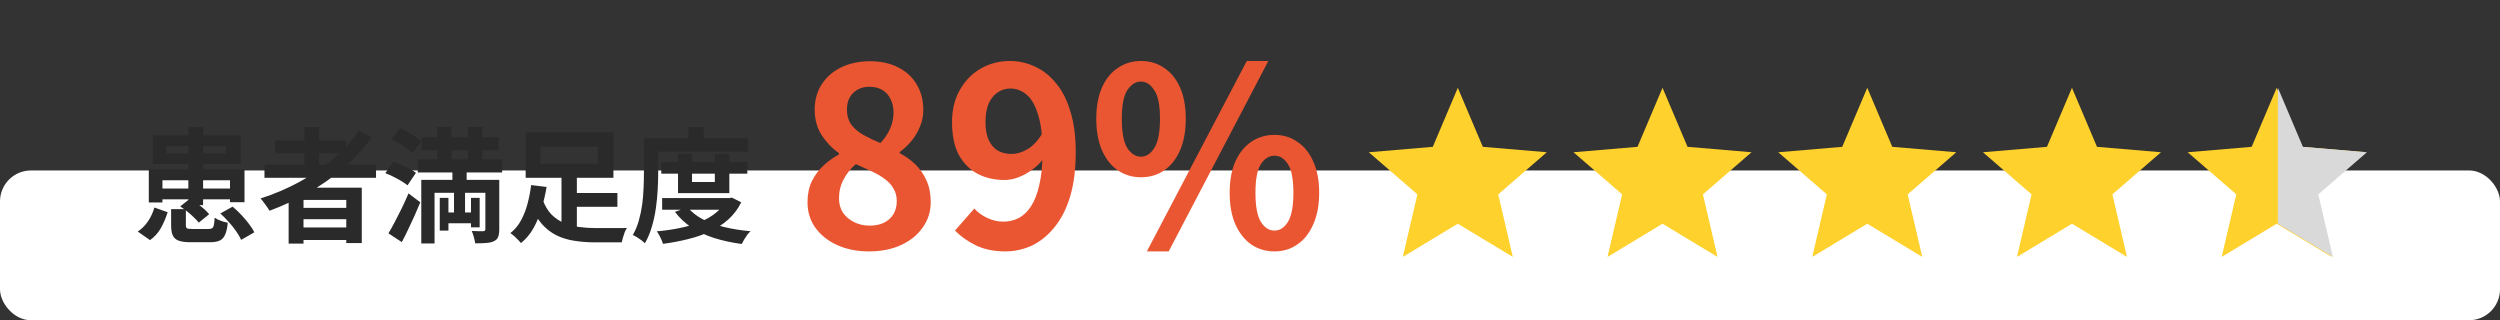 <svg xmlns="http://www.w3.org/2000/svg" width="484" height="62" viewBox="0 0 484 62" fill="none"><rect x="0" y="0" width="484" height="62" fill="#333333" stroke="none"/><rect y="33" width="484" height="29" rx="6" fill="white"></rect><path d="M168.238 48.672C165.966 48.672 163.934 48.272 162.142 47.472C160.35 46.672 158.926 45.552 157.87 44.112C156.846 42.672 156.334 41.024 156.334 39.168C156.334 37.632 156.606 36.288 157.15 35.136C157.726 33.952 158.478 32.928 159.406 32.064C160.334 31.2 161.342 30.48 162.43 29.904V29.664C161.086 28.704 159.966 27.536 159.07 26.16C158.174 24.752 157.726 23.12 157.726 21.264C157.726 19.344 158.19 17.68 159.118 16.272C160.046 14.864 161.31 13.776 162.91 13.008C164.542 12.24 166.382 11.856 168.43 11.856C170.542 11.856 172.366 12.256 173.902 13.056C175.438 13.824 176.622 14.912 177.454 16.32C178.318 17.728 178.75 19.392 178.75 21.312C178.75 22.464 178.526 23.552 178.078 24.576C177.662 25.6 177.102 26.528 176.398 27.36C175.726 28.16 174.99 28.848 174.19 29.424V29.664C175.31 30.24 176.318 30.96 177.214 31.824C178.11 32.688 178.83 33.728 179.374 34.944C179.918 36.128 180.19 37.536 180.19 39.168C180.19 40.96 179.678 42.576 178.654 44.016C177.662 45.456 176.27 46.592 174.478 47.424C172.686 48.256 170.606 48.672 168.238 48.672ZM170.446 27.696C171.31 26.768 171.95 25.808 172.366 24.816C172.782 23.824 172.99 22.8 172.99 21.744C172.99 20.784 172.798 19.936 172.414 19.2C172.062 18.432 171.534 17.84 170.83 17.424C170.126 17.008 169.278 16.8 168.286 16.8C167.07 16.8 166.046 17.184 165.214 17.952C164.382 18.72 163.966 19.824 163.966 21.264C163.966 22.352 164.238 23.296 164.782 24.096C165.358 24.864 166.142 25.536 167.134 26.112C168.126 26.656 169.23 27.184 170.446 27.696ZM168.382 43.68C169.406 43.68 170.302 43.504 171.07 43.152C171.87 42.768 172.494 42.224 172.942 41.52C173.39 40.784 173.614 39.92 173.614 38.928C173.614 38 173.406 37.2 172.99 36.528C172.606 35.824 172.062 35.216 171.358 34.704C170.654 34.16 169.822 33.664 168.862 33.216C167.902 32.768 166.846 32.288 165.694 31.776C164.734 32.576 163.95 33.552 163.342 34.704C162.734 35.824 162.43 37.056 162.43 38.4C162.43 39.456 162.686 40.384 163.198 41.184C163.742 41.952 164.462 42.56 165.358 43.008C166.254 43.456 167.262 43.68 168.382 43.68ZM194.631 48.672C192.423 48.672 190.503 48.272 188.871 47.472C187.271 46.672 185.943 45.728 184.887 44.64L188.631 40.368C189.271 41.104 190.103 41.712 191.127 42.192C192.151 42.672 193.191 42.912 194.247 42.912C195.271 42.912 196.247 42.688 197.175 42.24C198.103 41.76 198.903 41.008 199.575 39.984C200.279 38.928 200.823 37.536 201.207 35.808C201.623 34.08 201.831 31.952 201.831 29.424C201.831 26.384 201.543 23.968 200.967 22.176C200.423 20.384 199.687 19.104 198.759 18.336C197.831 17.536 196.775 17.136 195.591 17.136C194.727 17.136 193.927 17.376 193.191 17.856C192.455 18.336 191.863 19.056 191.415 20.016C190.999 20.976 190.791 22.192 190.791 23.664C190.791 25.04 190.999 26.192 191.415 27.12C191.831 28.016 192.407 28.688 193.143 29.136C193.911 29.584 194.807 29.808 195.831 29.808C196.823 29.808 197.847 29.504 198.903 28.896C199.959 28.288 200.919 27.264 201.783 25.824L202.119 30.576C201.511 31.44 200.759 32.192 199.863 32.832C198.999 33.472 198.103 33.968 197.175 34.32C196.247 34.672 195.351 34.848 194.487 34.848C192.535 34.848 190.791 34.448 189.255 33.648C187.719 32.816 186.503 31.584 185.607 29.952C184.743 28.288 184.311 26.192 184.311 23.664C184.311 21.232 184.823 19.136 185.847 17.376C186.871 15.584 188.231 14.208 189.927 13.248C191.623 12.288 193.479 11.808 195.495 11.808C197.191 11.808 198.791 12.16 200.295 12.864C201.831 13.536 203.191 14.592 204.375 16.032C205.591 17.44 206.535 19.264 207.207 21.504C207.911 23.712 208.263 26.352 208.263 29.424C208.263 32.784 207.895 35.68 207.159 38.112C206.423 40.512 205.399 42.496 204.087 44.064C202.807 45.632 201.351 46.8 199.719 47.568C198.087 48.304 196.391 48.672 194.631 48.672ZM220.879 34.32C219.215 34.32 217.727 33.872 216.415 32.976C215.103 32.08 214.079 30.784 213.343 29.088C212.607 27.392 212.239 25.36 212.239 22.992C212.239 20.624 212.607 18.608 213.343 16.944C214.079 15.28 215.103 14.016 216.415 13.152C217.727 12.256 219.215 11.808 220.879 11.808C222.607 11.808 224.111 12.256 225.391 13.152C226.703 14.016 227.727 15.28 228.463 16.944C229.199 18.608 229.567 20.624 229.567 22.992C229.567 25.36 229.199 27.392 228.463 29.088C227.727 30.784 226.703 32.08 225.391 32.976C224.111 33.872 222.607 34.32 220.879 34.32ZM220.879 30.336C221.903 30.336 222.767 29.776 223.471 28.656C224.207 27.504 224.575 25.616 224.575 22.992C224.575 20.4 224.207 18.56 223.471 17.472C222.767 16.352 221.903 15.792 220.879 15.792C219.855 15.792 218.975 16.352 218.239 17.472C217.535 18.56 217.183 20.4 217.183 22.992C217.183 25.616 217.535 27.504 218.239 28.656C218.975 29.776 219.855 30.336 220.879 30.336ZM222.031 48.672L241.375 11.808H245.551L226.255 48.672H222.031ZM246.751 48.672C245.055 48.672 243.551 48.224 242.239 47.328C240.959 46.432 239.935 45.136 239.167 43.44C238.431 41.744 238.063 39.712 238.063 37.344C238.063 34.944 238.431 32.912 239.167 31.248C239.935 29.584 240.959 28.32 242.239 27.456C243.551 26.56 245.055 26.112 246.751 26.112C248.415 26.112 249.887 26.56 251.167 27.456C252.479 28.32 253.503 29.584 254.239 31.248C255.007 32.912 255.391 34.944 255.391 37.344C255.391 39.712 255.007 41.744 254.239 43.44C253.503 45.136 252.479 46.432 251.167 47.328C249.887 48.224 248.415 48.672 246.751 48.672ZM246.751 44.64C247.775 44.64 248.639 44.08 249.343 42.96C250.047 41.808 250.399 39.936 250.399 37.344C250.399 34.688 250.047 32.832 249.343 31.776C248.639 30.688 247.775 30.144 246.751 30.144C245.695 30.144 244.815 30.688 244.111 31.776C243.407 32.832 243.055 34.688 243.055 37.344C243.055 39.936 243.407 41.808 244.111 42.96C244.815 44.08 245.695 44.64 246.751 44.64Z" fill="#EA5632"></path><path d="M33.128 40.488H35.984V43.584C35.984 43.92 36.056 44.128 36.2 44.208C36.36 44.288 36.712 44.328 37.256 44.328C37.384 44.328 37.584 44.328 37.856 44.328C38.128 44.328 38.432 44.328 38.768 44.328C39.104 44.328 39.416 44.328 39.704 44.328C40.008 44.328 40.24 44.328 40.4 44.328C40.704 44.328 40.928 44.28 41.072 44.184C41.232 44.072 41.344 43.864 41.408 43.56C41.472 43.256 41.52 42.784 41.552 42.144C41.744 42.272 41.984 42.408 42.272 42.552C42.576 42.68 42.896 42.8 43.232 42.912C43.568 43.008 43.856 43.08 44.096 43.128C44 44.136 43.824 44.912 43.568 45.456C43.328 46 42.976 46.376 42.512 46.584C42.064 46.792 41.448 46.896 40.664 46.896C40.536 46.896 40.344 46.896 40.088 46.896C39.848 46.896 39.568 46.896 39.248 46.896C38.928 46.896 38.616 46.896 38.312 46.896C38.008 46.896 37.728 46.896 37.472 46.896C37.216 46.896 37.032 46.896 36.92 46.896C35.896 46.896 35.112 46.792 34.568 46.584C34.024 46.376 33.648 46.032 33.44 45.552C33.232 45.088 33.128 44.44 33.128 43.608V40.488ZM34.88 39.96L36.776 38.472C37.224 38.744 37.68 39.048 38.144 39.384C38.624 39.72 39.072 40.072 39.488 40.44C39.904 40.808 40.24 41.152 40.496 41.472L38.48 43.104C38.24 42.784 37.92 42.44 37.52 42.072C37.136 41.688 36.712 41.312 36.248 40.944C35.784 40.576 35.328 40.248 34.88 39.96ZM42.656 41.328L45.032 40.008C45.592 40.472 46.144 40.992 46.688 41.568C47.232 42.144 47.728 42.728 48.176 43.32C48.64 43.912 48.992 44.464 49.232 44.976L46.688 46.44C46.48 45.944 46.16 45.392 45.728 44.784C45.312 44.176 44.832 43.576 44.288 42.984C43.76 42.376 43.216 41.824 42.656 41.328ZM29.888 40.176L32.456 41.088C32.136 42.128 31.712 43.128 31.184 44.088C30.656 45.048 29.944 45.848 29.048 46.488L26.672 44.832C27.472 44.288 28.144 43.608 28.688 42.792C29.232 41.976 29.632 41.104 29.888 40.176ZM32.216 28.248V29.712H43.736V28.248H32.216ZM29.552 26.208H46.592V31.752H29.552V26.208ZM36.464 24.624H39.32V39.72H36.464V24.624ZM28.808 32.808H47.336V39.144H44.528V34.896H31.448V39.192H28.808V32.808ZM30.32 36.504H45.848V38.592H30.32V36.504ZM51.2 31.896H72.8V34.416H51.2V31.896ZM53.264 27.192H66.992V29.688H53.264V27.192ZM57.512 40.248H68.216V42.432H57.512V40.248ZM57.512 44.04H68.216V46.464H57.512V44.04ZM58.928 24.6H61.784V33.312H58.928V24.6ZM69.488 25.296L71.96 26.592C70.408 28.768 68.584 30.752 66.488 32.544C64.392 34.336 62.128 35.92 59.696 37.296C57.28 38.672 54.776 39.84 52.184 40.8C52.072 40.592 51.912 40.344 51.704 40.056C51.496 39.752 51.272 39.448 51.032 39.144C50.808 38.84 50.608 38.6 50.432 38.424C53.04 37.592 55.528 36.536 57.896 35.256C60.28 33.976 62.456 32.496 64.424 30.816C66.408 29.136 68.096 27.296 69.488 25.296ZM55.88 36.336H70.04V47.064H67.04V38.712H58.76V47.16H55.88V36.336ZM81.608 26.592H96.512V29.088H81.608V26.592ZM80.888 30.84H97.208V33.384H80.888V30.84ZM85.928 41.136H92.072V43.224H85.928V41.136ZM84.68 24.6H87.392V33H84.68V24.6ZM90.608 24.6H93.392V33H90.608V24.6ZM85.136 38.304H86.816V44.64H85.136V38.304ZM91.184 38.304H92.864V44.016H91.184V38.304ZM93.968 34.824H96.656V44.4C96.656 45.024 96.584 45.512 96.44 45.864C96.312 46.232 96.032 46.512 95.6 46.704C95.2 46.896 94.704 47.008 94.112 47.04C93.52 47.088 92.816 47.112 92 47.112C91.952 46.76 91.864 46.352 91.736 45.888C91.608 45.44 91.472 45.048 91.328 44.712C91.776 44.728 92.224 44.744 92.672 44.76C93.12 44.76 93.416 44.76 93.56 44.76C93.832 44.744 93.968 44.616 93.968 44.376V34.824ZM81.56 34.824H94.952V37.32H84.128V47.136H81.56V34.824ZM75.776 26.88L77.456 24.816C77.936 25.04 78.44 25.296 78.968 25.584C79.496 25.872 79.992 26.176 80.456 26.496C80.92 26.8 81.304 27.096 81.608 27.384L79.808 29.64C79.552 29.352 79.192 29.04 78.728 28.704C78.28 28.368 77.792 28.04 77.264 27.72C76.752 27.4 76.256 27.12 75.776 26.88ZM74.6 33.528L76.136 31.32C76.632 31.48 77.152 31.68 77.696 31.92C78.256 32.144 78.784 32.392 79.28 32.664C79.792 32.936 80.208 33.2 80.528 33.456L78.896 35.88C78.592 35.624 78.2 35.352 77.72 35.064C77.24 34.776 76.728 34.496 76.184 34.224C75.64 33.952 75.112 33.72 74.6 33.528ZM75.2 45.168C75.584 44.544 75.992 43.816 76.424 42.984C76.872 42.136 77.328 41.24 77.792 40.296C78.256 39.336 78.688 38.384 79.088 37.44L81.368 39.168C81.016 40.032 80.64 40.912 80.24 41.808C79.84 42.688 79.432 43.56 79.016 44.424C78.616 45.272 78.208 46.088 77.792 46.872L75.2 45.168ZM87.584 32.592H90.344V36.696H90.032V42.576H87.896V36.696H87.584V32.592ZM110 37.368H119.528V40.032H110V37.368ZM105.08 38.712C105.512 39.864 106.072 40.8 106.76 41.52C107.464 42.224 108.264 42.768 109.16 43.152C110.056 43.536 111.032 43.8 112.088 43.944C113.16 44.088 114.272 44.16 115.424 44.16C115.632 44.16 115.928 44.16 116.312 44.16C116.696 44.16 117.112 44.16 117.56 44.16C118.024 44.16 118.496 44.16 118.976 44.16C119.472 44.16 119.928 44.16 120.344 44.16C120.76 44.144 121.104 44.136 121.376 44.136C121.232 44.344 121.088 44.616 120.944 44.952C120.816 45.288 120.704 45.632 120.608 45.984C120.512 46.336 120.432 46.648 120.368 46.92H119.288H115.256C113.784 46.92 112.416 46.816 111.152 46.608C109.888 46.416 108.728 46.056 107.672 45.528C106.632 45 105.696 44.264 104.864 43.32C104.032 42.36 103.32 41.12 102.728 39.6L105.08 38.712ZM108.704 33.696H111.68V45.552L108.704 44.616V33.696ZM104.648 28.392V31.68H115.712V28.392H104.648ZM101.768 25.632H118.76V34.416H101.768V25.632ZM102.824 35.832L105.824 36.192C105.6 37.52 105.288 38.872 104.888 40.248C104.504 41.608 103.984 42.888 103.328 44.088C102.672 45.272 101.848 46.264 100.856 47.064C100.712 46.872 100.512 46.648 100.256 46.392C100.016 46.152 99.768 45.912 99.512 45.672C99.256 45.448 99.024 45.264 98.816 45.12C99.696 44.432 100.4 43.576 100.928 42.552C101.472 41.528 101.888 40.432 102.176 39.264C102.48 38.08 102.696 36.936 102.824 35.832ZM128.024 31.368H144.68V33.624H128.024V31.368ZM128.192 38.352H141.368V40.608H128.192V38.352ZM131.264 29.784H133.976V35.232H138.392V29.784H141.2V37.392H131.264V29.784ZM140.648 38.352H141.2L141.704 38.256L143.504 39.168C142.864 40.464 142.024 41.576 140.984 42.504C139.96 43.416 138.784 44.184 137.456 44.808C136.144 45.432 134.72 45.928 133.184 46.296C131.648 46.68 130.04 46.984 128.36 47.208C128.248 46.84 128.072 46.416 127.832 45.936C127.608 45.472 127.384 45.088 127.16 44.784C128.68 44.656 130.144 44.448 131.552 44.16C132.976 43.872 134.28 43.488 135.464 43.008C136.648 42.528 137.68 41.936 138.56 41.232C139.456 40.512 140.152 39.68 140.648 38.736V38.352ZM133.136 40.128C133.856 41.024 134.816 41.792 136.016 42.432C137.216 43.056 138.6 43.56 140.168 43.944C141.736 44.328 143.448 44.6 145.304 44.76C145.096 44.952 144.88 45.192 144.656 45.48C144.448 45.784 144.248 46.088 144.056 46.392C143.88 46.696 143.728 46.976 143.6 47.232C141.664 46.976 139.888 46.592 138.272 46.08C136.656 45.568 135.208 44.896 133.928 44.064C132.648 43.216 131.56 42.2 130.664 41.016L133.136 40.128ZM133.256 24.6H136.256V28.224H133.256V24.6ZM126.056 26.784H144.824V29.352H126.056V26.784ZM124.664 26.784H127.424V33.528C127.424 34.52 127.392 35.6 127.328 36.768C127.264 37.936 127.144 39.136 126.968 40.368C126.792 41.6 126.528 42.8 126.176 43.968C125.84 45.12 125.4 46.16 124.856 47.088C124.696 46.928 124.472 46.736 124.184 46.512C123.896 46.304 123.6 46.104 123.296 45.912C122.992 45.72 122.728 45.584 122.504 45.504C123 44.656 123.392 43.72 123.68 42.696C123.968 41.672 124.184 40.632 124.328 39.576C124.472 38.504 124.56 37.448 124.592 36.408C124.64 35.368 124.664 34.408 124.664 33.528V26.784Z" fill="#2A2A2A"></path><path d="M282.232 43.313L292.882 49.741L290.056 37.627L299.464 29.476L287.074 28.425L282.232 17L277.39 28.425L265 29.476L274.409 37.627L271.583 49.741L282.232 43.313Z" fill="#FFD12D"></path><path d="M321.865 43.313L332.514 49.741L329.688 37.627L339.097 29.476L326.707 28.425L321.865 17L317.023 28.425L304.633 29.476L314.042 37.627L311.215 49.741L321.865 43.313Z" fill="#FFD12D"></path><path d="M361.502 43.313L372.151 49.741L369.325 37.627L378.734 29.476L366.344 28.425L361.502 17L356.659 28.425L344.27 29.476L353.678 37.627L350.852 49.741L361.502 43.313Z" fill="#FFD12D"></path><path d="M401.134 43.313L411.784 49.741L408.958 37.627L418.367 29.476L405.977 28.425L401.134 17L396.292 28.425L383.902 29.476L393.311 37.627L390.485 49.741L401.134 43.313Z" fill="#FFD12D"></path><path d="M440.767 43.313L451.417 49.741L448.591 37.627L457.999 29.476L445.61 28.425L440.767 17L435.925 28.425L423.535 29.476L432.944 37.627L430.118 49.741L440.767 43.313Z" fill="#FFD12D"></path><path d="M441 43.313L451.649 49.741L448.823 37.627L458.232 29.476L445.842 28.425L441 17V43.313Z" fill="#D9D9D9"></path></svg>